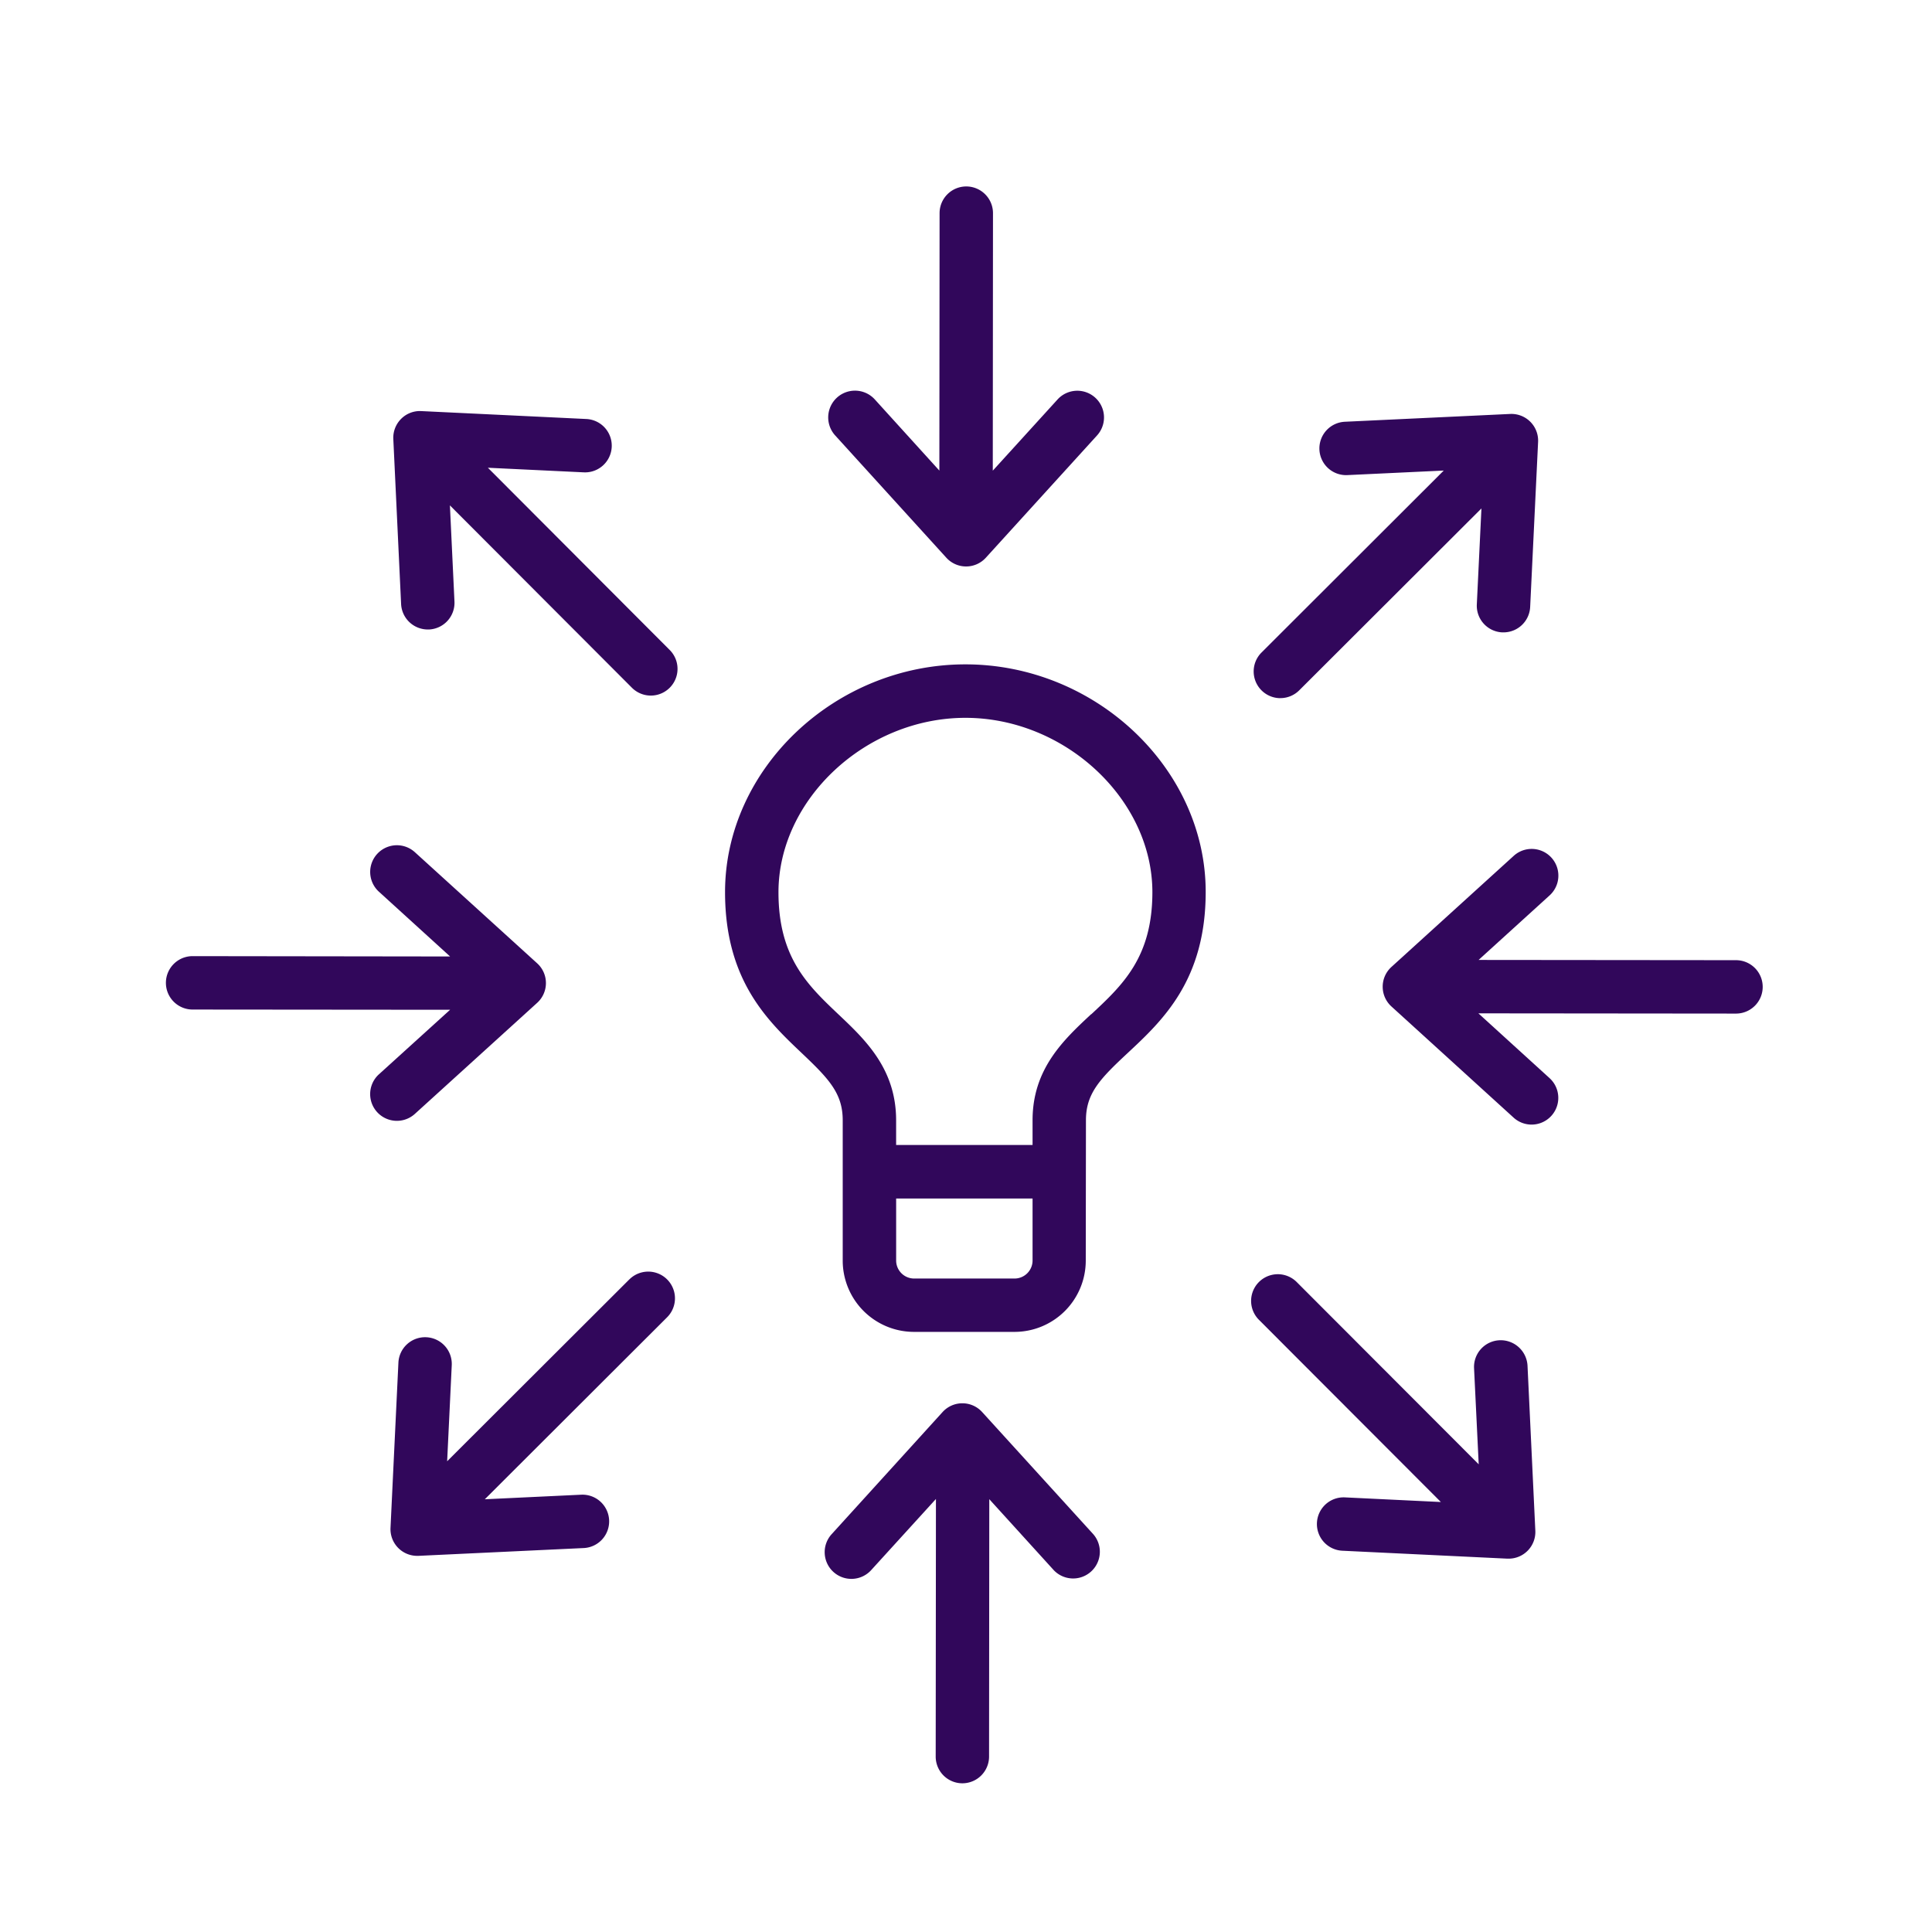 <svg xmlns="http://www.w3.org/2000/svg" width="95" height="95" viewBox="0 0 95 95">
  <g id="_2" data-name="2" transform="translate(-8074 -3611)">
    <rect id="Rectangle_1093" data-name="Rectangle 1093" width="95" height="95" transform="translate(8074 3611)" fill="none"/>
    <g id="noun_solution_1985543" transform="translate(8077 3615.011)">
      <path id="Path_2069" data-name="Path 2069" d="M48.166,23.413a1.312,1.312,0,0,0,.971.43h0a1.312,1.312,0,0,0,.971-.429L55.577,17.4a1.313,1.313,0,1,0-1.943-1.768l-3.184,3.5L50.46,6.471a1.314,1.314,0,0,0-1.313-1.314h0a1.313,1.313,0,0,0-1.313,1.312l-.011,12.66-3.175-3.5A1.313,1.313,0,0,0,42.7,17.4Z" transform="translate(-4.633 0)" fill="#31075b"/>
      <path id="Path_2070" data-name="Path 2070" d="M78.321,69.5a1.313,1.313,0,0,0-1.25,1.373L77.3,75.6l-8.949-8.962a1.313,1.313,0,0,0-1.859,1.855l8.947,8.961-4.719-.228a1.313,1.313,0,1,0-.126,2.623l8.115.39.063,0a1.313,1.313,0,0,0,1.312-1.374L79.7,70.75A1.322,1.322,0,0,0,78.321,69.5Z" transform="translate(-7.589 -7.608)" fill="#31075b"/>
      <path id="Path_2071" data-name="Path 2071" d="M17.4,55.368l6.014-5.461a1.312,1.312,0,0,0,0-1.943L17.4,42.5a1.313,1.313,0,1,0-1.768,1.943l3.5,3.185L6.471,47.611h0a1.313,1.313,0,0,0,0,2.626l12.661.011-3.5,3.174A1.314,1.314,0,0,0,17.4,55.368Z" transform="translate(0 -4.607)" fill="#31075b"/>
      <path id="Path_2072" data-name="Path 2072" d="M49.9,73.931a1.313,1.313,0,0,0-.972-.43h0a1.313,1.313,0,0,0-.971.429L42.5,79.938a1.313,1.313,0,1,0,1.943,1.768l3.186-3.5-.012,12.667a1.313,1.313,0,0,0,1.311,1.314h0a1.314,1.314,0,0,0,1.313-1.312l.011-12.658,3.174,3.494a1.314,1.314,0,0,0,1.944-1.767Z" transform="translate(-4.607 -8.51)" fill="#31075b"/>
      <path id="Path_2073" data-name="Path 2073" d="M22.581,20.56l4.715.226a1.313,1.313,0,1,0,.126-2.623l-8.116-.389a1.3,1.3,0,0,0-.992.383,1.314,1.314,0,0,0-.383.991l.383,8.114a1.315,1.315,0,0,0,1.311,1.251l.063,0a1.313,1.313,0,0,0,1.25-1.374l-.224-4.728,8.949,8.966a1.313,1.313,0,0,0,1.86-1.855Z" transform="translate(-1.591 -1.571)" fill="#31075b"/>
      <path id="Path_2074" data-name="Path 2074" d="M90.875,47.836l-12.659-.012,3.493-3.174a1.313,1.313,0,0,0-1.766-1.944l-6.013,5.463a1.313,1.313,0,0,0,0,1.943l6.008,5.466a1.313,1.313,0,1,0,1.768-1.942l-3.5-3.186,12.667.012h0a1.313,1.313,0,0,0,0-2.626Z" transform="translate(-8.511 -4.633)" fill="#31075b"/>
      <path id="Path_2075" data-name="Path 2075" d="M29.517,66.488l-8.959,8.943.226-4.715a1.313,1.313,0,1,0-2.623-.124l-.388,8.115a1.313,1.313,0,0,0,1.312,1.375l.061,0,8.114-.383a1.313,1.313,0,1,0-.123-2.623L22.41,77.3l8.965-8.95a1.314,1.314,0,0,0-1.858-1.86Z" transform="translate(-1.571 -7.589)" fill="#31075b"/>
      <path id="Path_2076" data-name="Path 2076" d="M48.382,32c-6.406,0-11.819,5.129-11.819,11.2,0,4.338,2.092,6.322,3.773,7.916,1.322,1.255,2.013,1.971,2.013,3.3v6.907a3.506,3.506,0,0,0,3.5,3.5H50.8a3.505,3.505,0,0,0,3.5-3.5l.009-6.908c0-1.326.7-2.042,2.048-3.3,1.71-1.594,3.84-3.579,3.84-7.924C60.2,37.131,54.789,32,48.382,32ZM50.8,62.2H45.851a.887.887,0,0,1-.875-.875V58.265h6.708l0,3.064A.887.887,0,0,1,50.8,62.2Zm3.767-13c-1.352,1.259-2.883,2.687-2.883,5.216l0,1.218H44.975V54.424c0-2.524-1.5-3.951-2.831-5.209-1.519-1.441-2.954-2.8-2.954-6.01,0-4.569,4.3-8.576,9.193-8.576s9.193,4.007,9.193,8.576C57.574,46.406,56.115,47.766,54.571,49.206Z" transform="translate(-3.911 -3.343)" fill="#31075b"/>
      <path id="Path_2077" data-name="Path 2077" d="M67.565,31.908a1.31,1.31,0,0,0,.928-.383l8.96-8.944L77.226,27.3a1.312,1.312,0,0,0,1.248,1.375l.064,0a1.313,1.313,0,0,0,1.311-1.25l.39-8.115a1.314,1.314,0,0,0-1.374-1.375l-8.116.383a1.313,1.313,0,1,0,.123,2.623l4.728-.223-8.962,8.949a1.314,1.314,0,0,0,.928,2.243Z" transform="translate(-7.608 -1.591)" fill="#31075b"/>
    </g>
  </g>
</svg>
